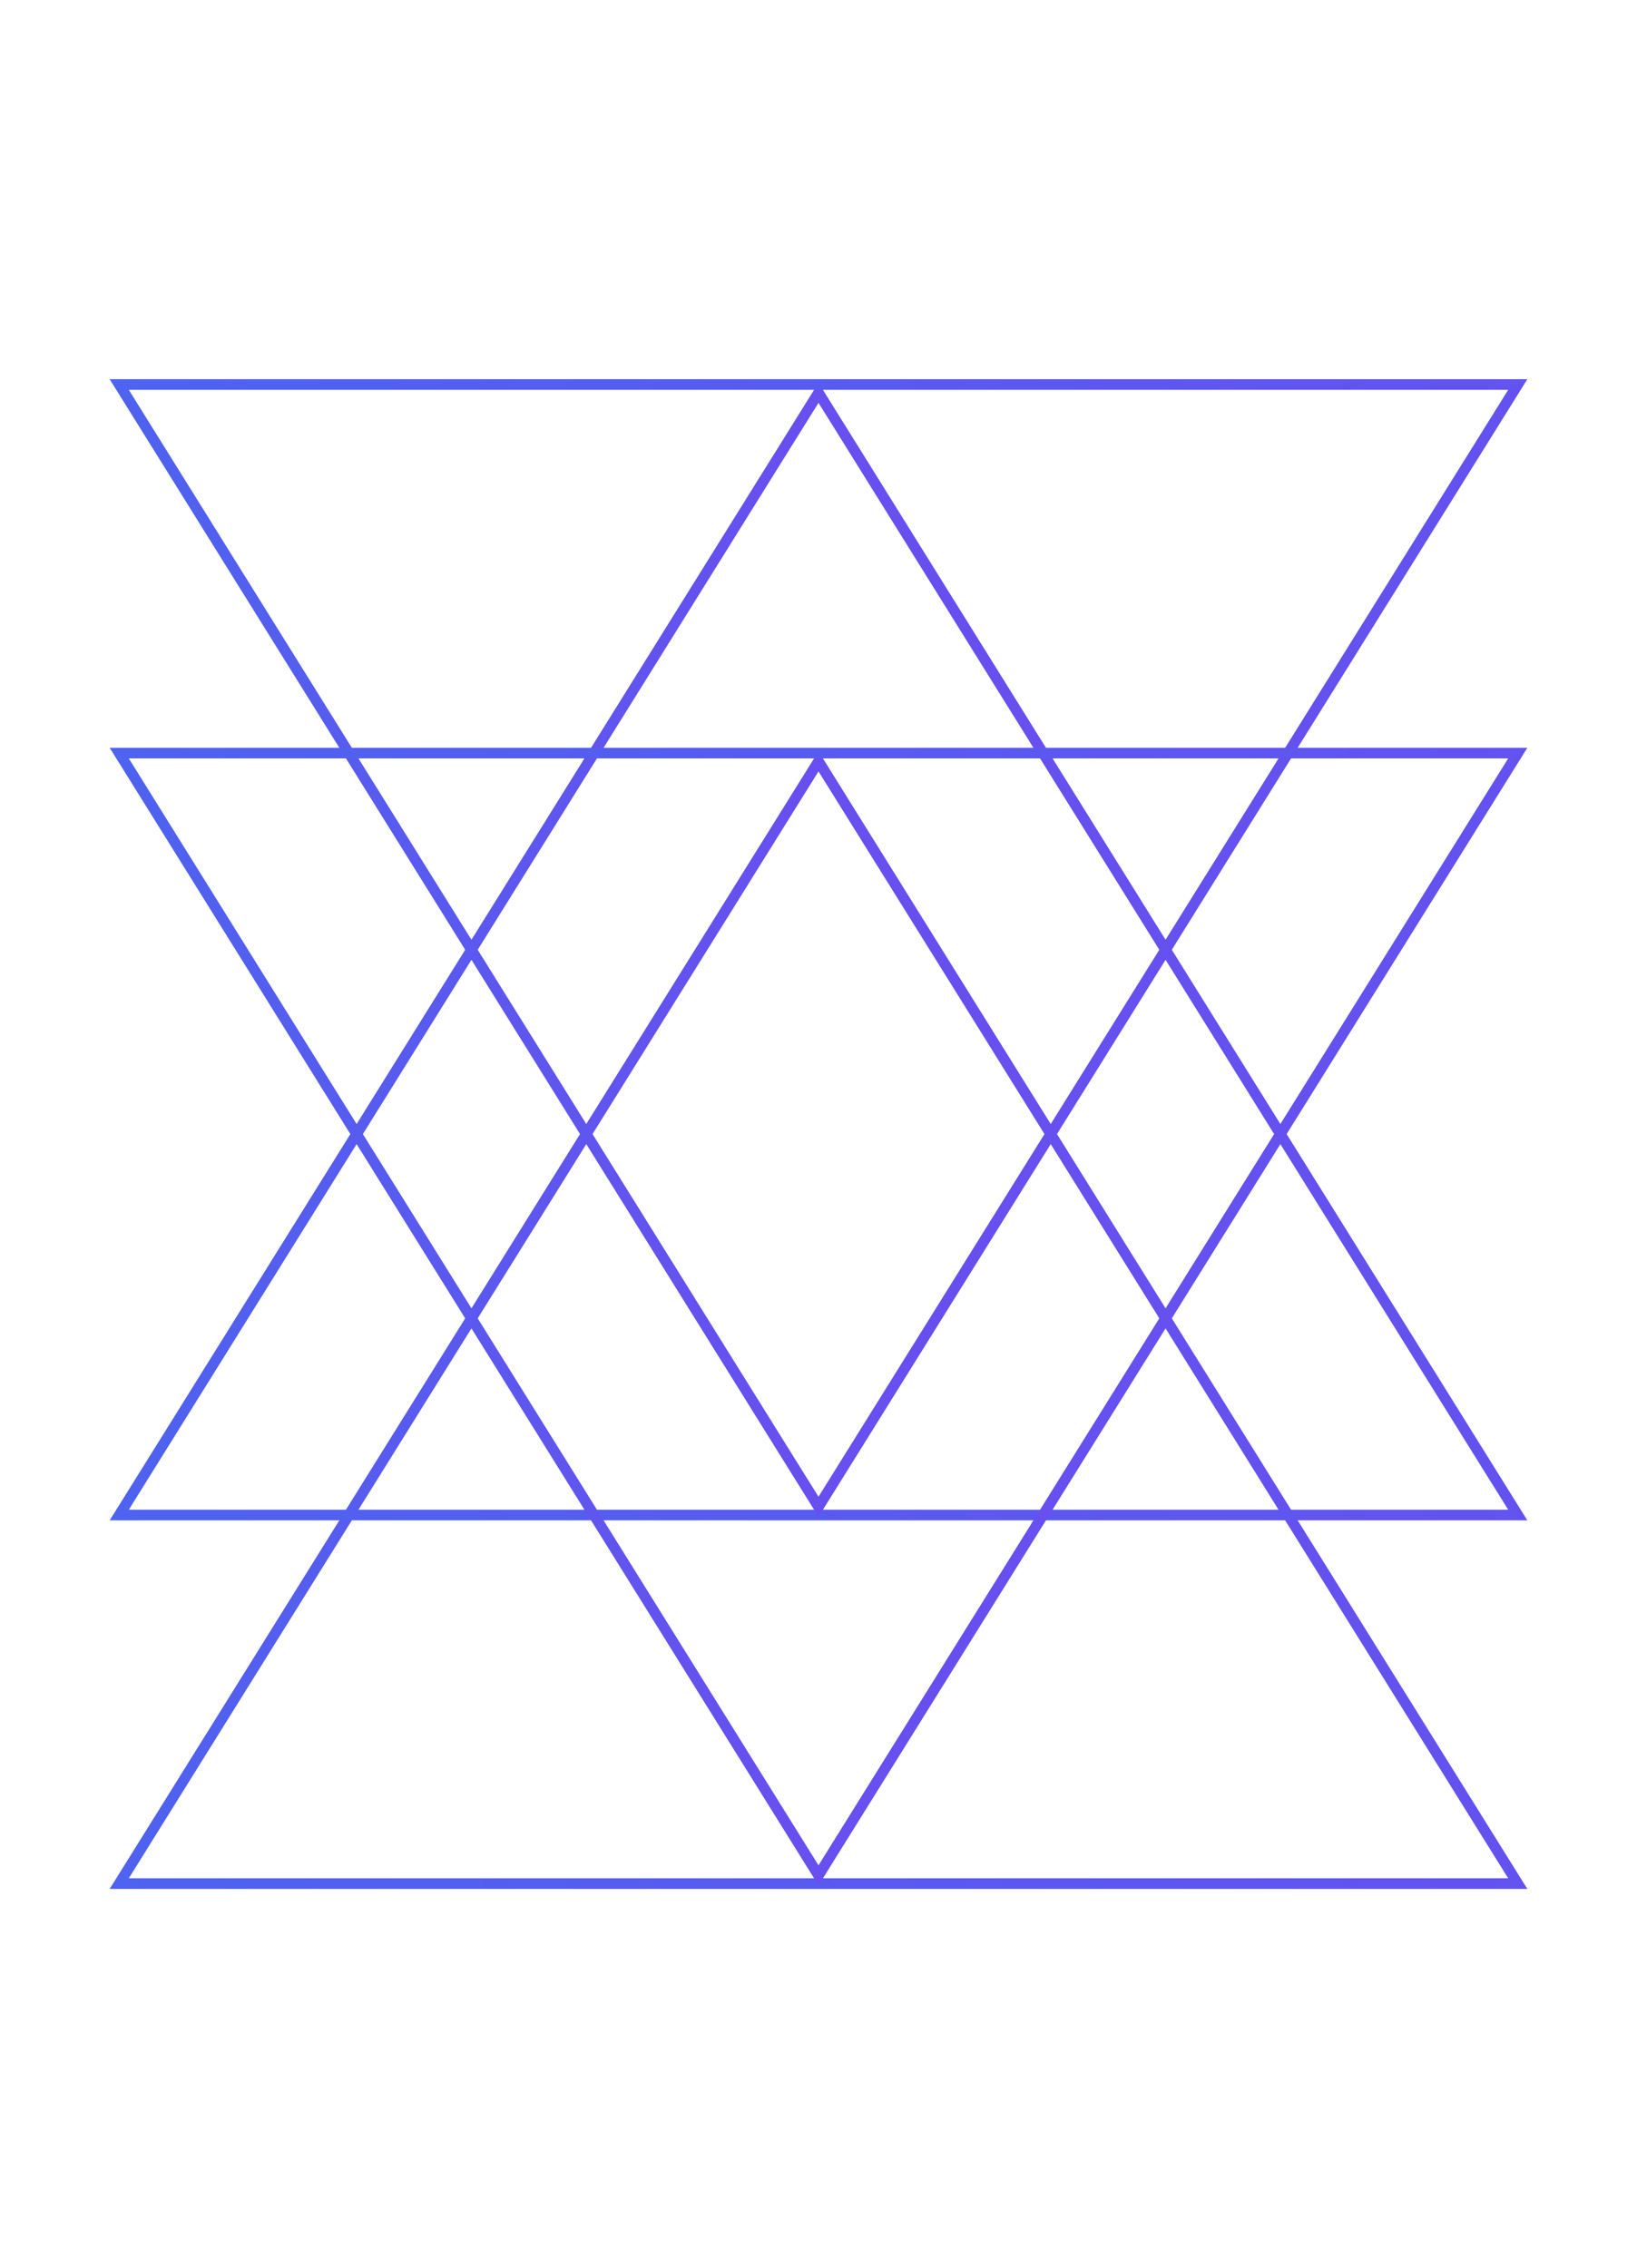 <?xml version="1.0" encoding="UTF-8"?> <svg xmlns="http://www.w3.org/2000/svg" width="231" height="320" viewBox="0 0 231 320" fill="none"> <path d="M16.825 265.75L115.5 107.418L214.175 265.75H16.825Z" stroke="url(#paint0_linear_589_2745)" stroke-width="1.5"></path> <path d="M16.825 213.75L115.5 55.418L214.175 213.75H16.825Z" stroke="url(#paint1_linear_589_2745)" stroke-width="1.5"></path> <path d="M16.825 54.25L115.5 212.582L214.175 54.25H16.825Z" stroke="url(#paint2_linear_589_2745)" stroke-width="1.5"></path> <path d="M16.825 106.25L115.5 264.582L214.175 106.25H16.825Z" stroke="url(#paint3_linear_589_2745)" stroke-width="1.5"></path> <defs> <linearGradient id="paint0_linear_589_2745" x1="-21.281" y1="320" x2="226.483" y2="89.328" gradientUnits="userSpaceOnUse"> <stop stop-color="#446AEF"></stop> <stop offset="1" stop-color="#7644EF"></stop> </linearGradient> <linearGradient id="paint1_linear_589_2745" x1="-21.281" y1="268" x2="226.483" y2="37.328" gradientUnits="userSpaceOnUse"> <stop stop-color="#446AEF"></stop> <stop offset="1" stop-color="#7644EF"></stop> </linearGradient> <linearGradient id="paint2_linear_589_2745" x1="-21.281" y1="4.42013e-05" x2="226.483" y2="230.672" gradientUnits="userSpaceOnUse"> <stop stop-color="#446AEF"></stop> <stop offset="1" stop-color="#7644EF"></stop> </linearGradient> <linearGradient id="paint3_linear_589_2745" x1="-21.281" y1="52" x2="226.483" y2="282.672" gradientUnits="userSpaceOnUse"> <stop stop-color="#446AEF"></stop> <stop offset="1" stop-color="#7644EF"></stop> </linearGradient> </defs> </svg> 